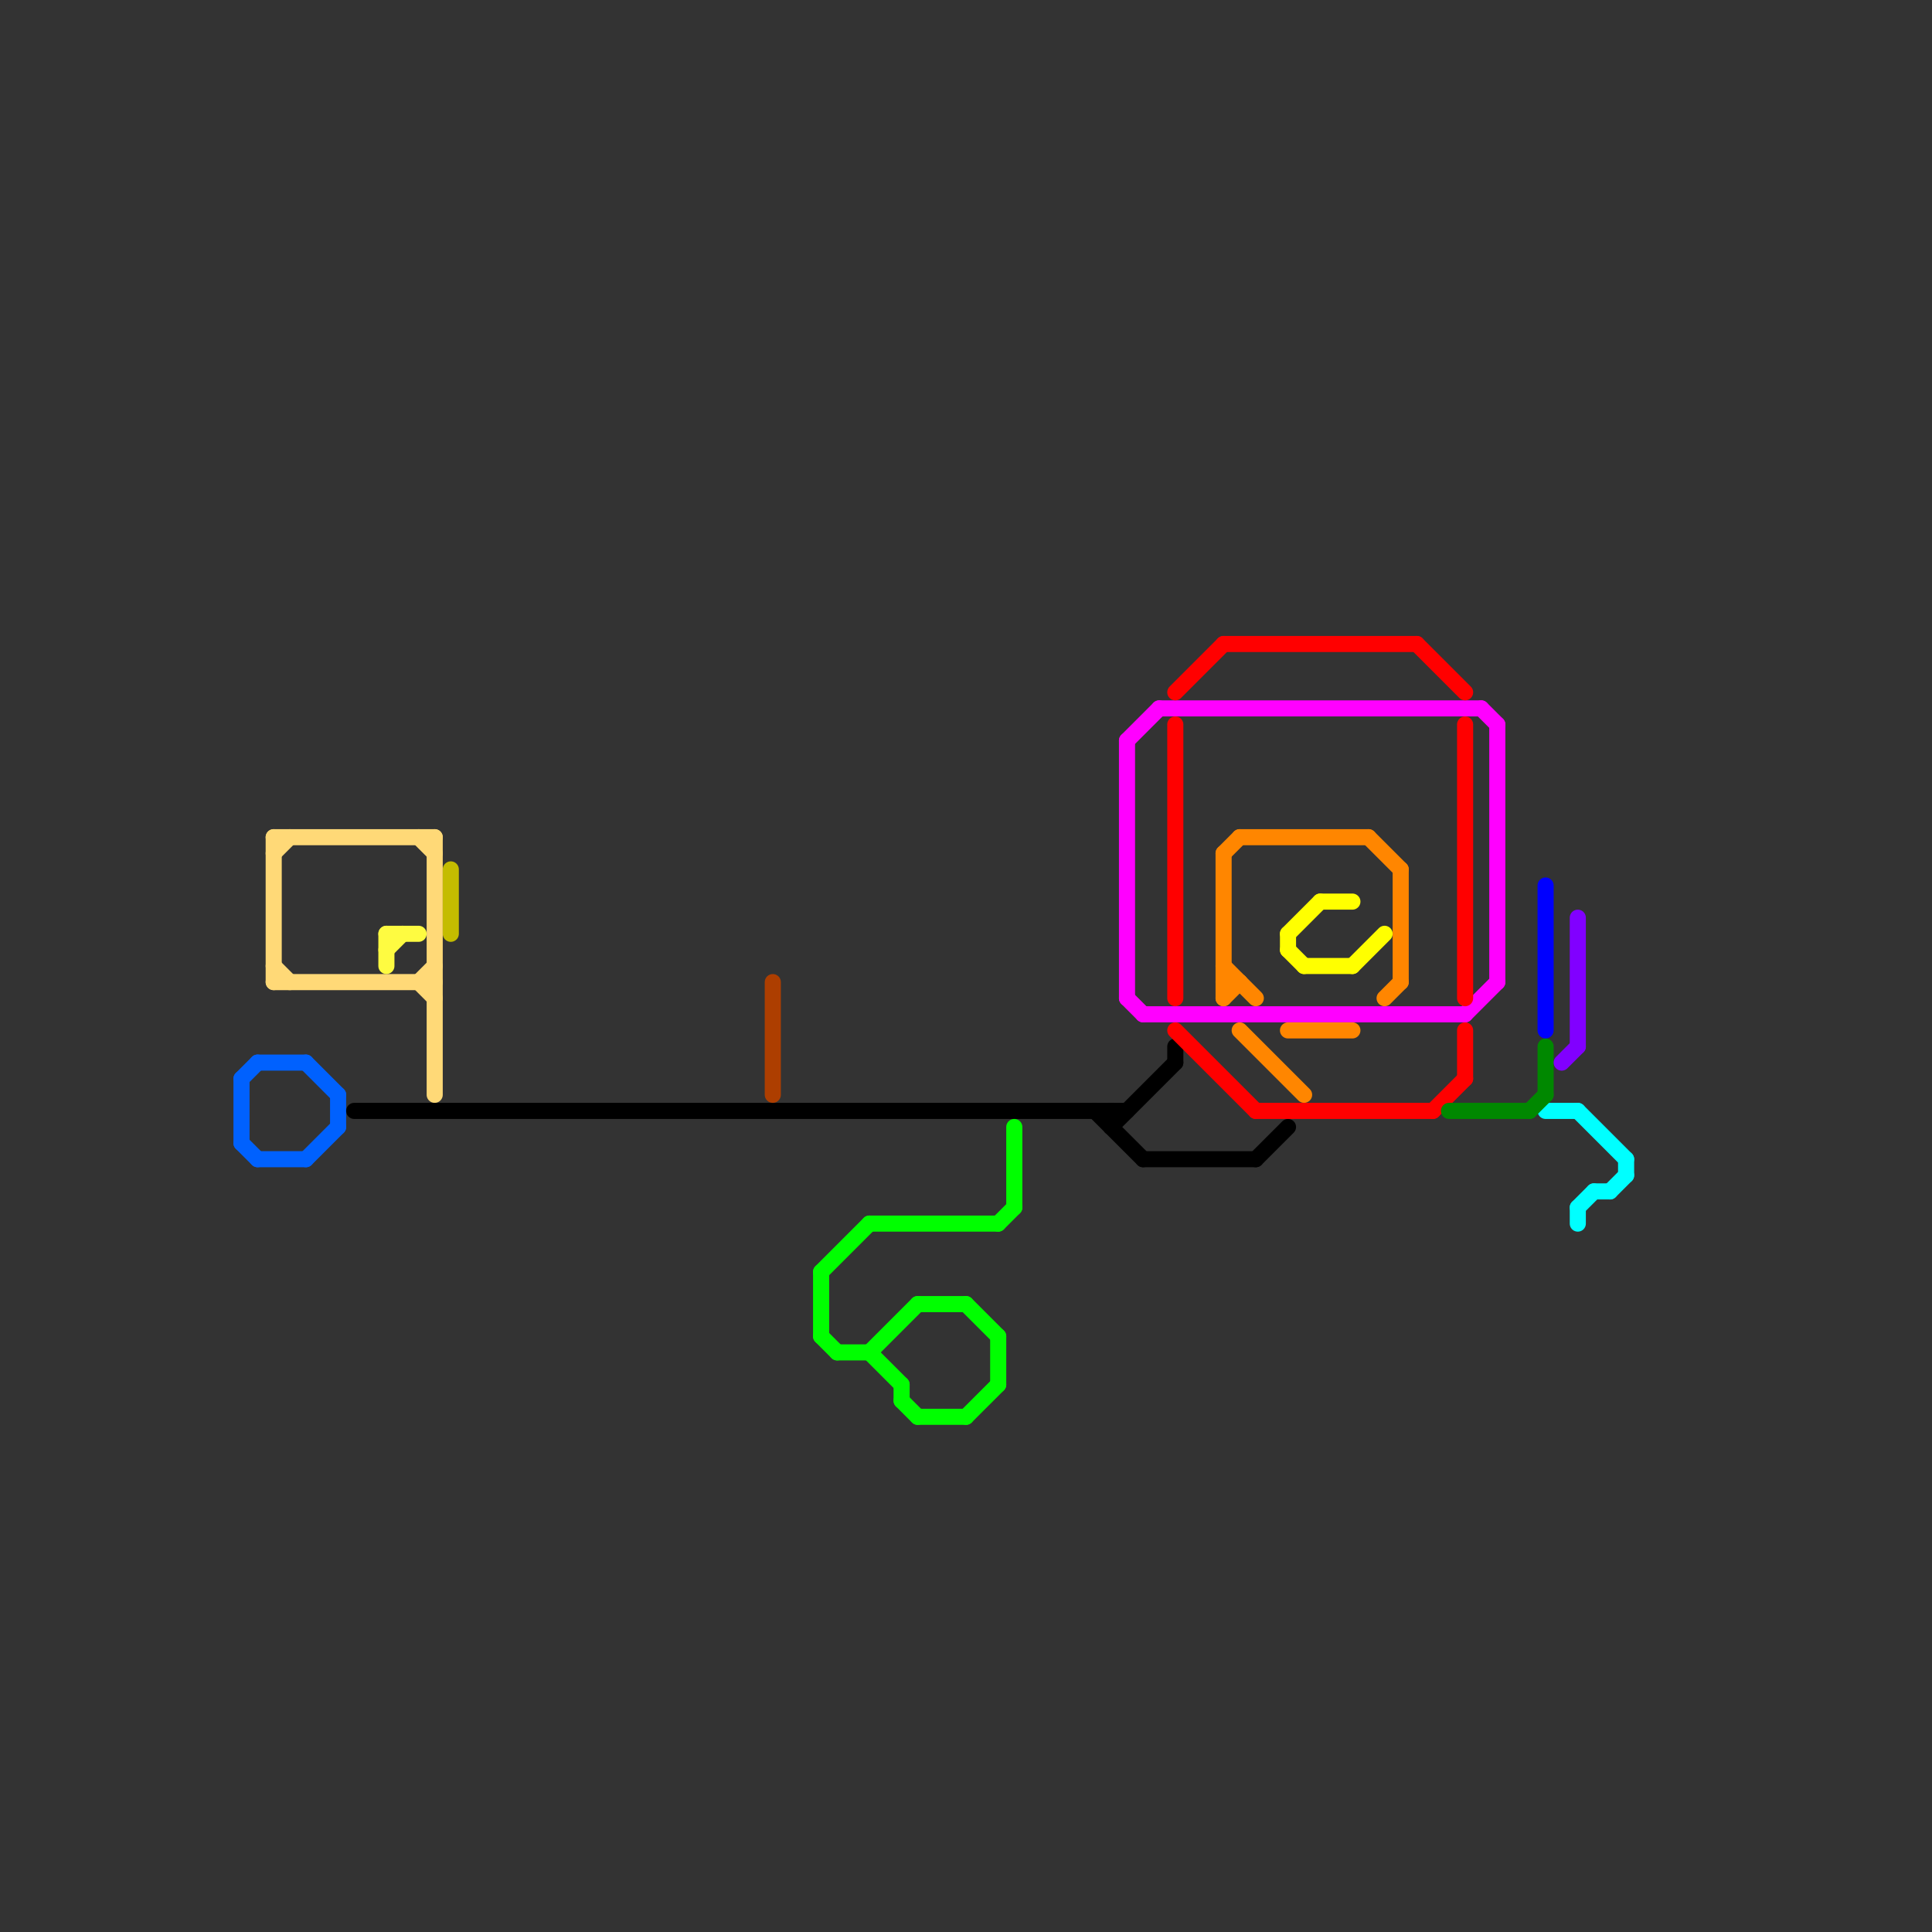 
<svg version="1.1" xmlns="http://www.w3.org/2000/svg" viewBox="0 0 120 120">
<rect x="0" y="0" width="120" height="120" fill="#333333" stroke="none"/>
<style>line { stroke-width: 1; fill: none; stroke-linecap: round; stroke-linejoin: round; } .c0 { stroke: #00ffff } .c1 { stroke: #0061fe } .c2 { stroke: #ffd977 } .c3 { stroke: #000000 } .c4 { stroke: #fefb41 } .c5 { stroke: #c4bc00 } .c6 { stroke: #ad3e00 } .c7 { stroke: #00ff00 } .c8 { stroke: #ff00ff } .c9 { stroke: #ff0000 } .c10 { stroke: #ff8600 } .c11 { stroke: #ffff00 } .c12 { stroke: #008800 } .c13 { stroke: #0000ff } .c14 { stroke: #8100ff }</style><line class="c0" x1="98" y1="75" x2="99" y2="74"/><line class="c0" x1="96" y1="69" x2="98" y2="69"/><line class="c0" x1="99" y1="74" x2="100" y2="74"/><line class="c0" x1="100" y1="74" x2="101" y2="73"/><line class="c0" x1="101" y1="72" x2="101" y2="73"/><line class="c0" x1="98" y1="69" x2="101" y2="72"/><line class="c0" x1="98" y1="75" x2="98" y2="76"/><line class="c1" x1="21" y1="68" x2="21" y2="70"/><line class="c1" x1="15" y1="71" x2="16" y2="72"/><line class="c1" x1="19" y1="66" x2="21" y2="68"/><line class="c1" x1="16" y1="72" x2="19" y2="72"/><line class="c1" x1="15" y1="67" x2="15" y2="71"/><line class="c1" x1="19" y1="72" x2="21" y2="70"/><line class="c1" x1="15" y1="67" x2="16" y2="66"/><line class="c1" x1="16" y1="66" x2="19" y2="66"/><line class="c2" x1="17" y1="53" x2="18" y2="52"/><line class="c2" x1="27" y1="52" x2="27" y2="68"/><line class="c2" x1="26" y1="61" x2="27" y2="60"/><line class="c2" x1="17" y1="52" x2="27" y2="52"/><line class="c2" x1="17" y1="61" x2="27" y2="61"/><line class="c2" x1="17" y1="60" x2="18" y2="61"/><line class="c2" x1="26" y1="61" x2="27" y2="62"/><line class="c2" x1="17" y1="52" x2="17" y2="61"/><line class="c2" x1="26" y1="52" x2="27" y2="53"/><line class="c3" x1="69" y1="69" x2="69" y2="70"/><line class="c3" x1="78" y1="72" x2="80" y2="70"/><line class="c3" x1="71" y1="72" x2="78" y2="72"/><line class="c3" x1="73" y1="65" x2="73" y2="66"/><line class="c3" x1="68" y1="69" x2="71" y2="72"/><line class="c3" x1="22" y1="69" x2="70" y2="69"/><line class="c3" x1="69" y1="70" x2="73" y2="66"/><line class="c4" x1="24" y1="58" x2="24" y2="60"/><line class="c4" x1="24" y1="58" x2="26" y2="58"/><line class="c4" x1="24" y1="59" x2="25" y2="58"/><line class="c5" x1="28" y1="54" x2="28" y2="58"/><line class="c6" x1="48" y1="61" x2="48" y2="68"/><line class="c7" x1="57" y1="81" x2="60" y2="81"/><line class="c7" x1="54" y1="76" x2="62" y2="76"/><line class="c7" x1="60" y1="88" x2="62" y2="86"/><line class="c7" x1="56" y1="86" x2="56" y2="87"/><line class="c7" x1="52" y1="84" x2="54" y2="84"/><line class="c7" x1="62" y1="83" x2="62" y2="86"/><line class="c7" x1="54" y1="84" x2="56" y2="86"/><line class="c7" x1="57" y1="88" x2="60" y2="88"/><line class="c7" x1="51" y1="83" x2="52" y2="84"/><line class="c7" x1="51" y1="79" x2="54" y2="76"/><line class="c7" x1="51" y1="79" x2="51" y2="83"/><line class="c7" x1="63" y1="70" x2="63" y2="75"/><line class="c7" x1="62" y1="76" x2="63" y2="75"/><line class="c7" x1="56" y1="87" x2="57" y2="88"/><line class="c7" x1="60" y1="81" x2="62" y2="83"/><line class="c7" x1="54" y1="84" x2="57" y2="81"/><line class="c8" x1="92" y1="44" x2="93" y2="45"/><line class="c8" x1="91" y1="63" x2="93" y2="61"/><line class="c8" x1="70" y1="46" x2="70" y2="62"/><line class="c8" x1="71" y1="63" x2="91" y2="63"/><line class="c8" x1="70" y1="62" x2="71" y2="63"/><line class="c8" x1="72" y1="44" x2="92" y2="44"/><line class="c8" x1="93" y1="45" x2="93" y2="61"/><line class="c8" x1="70" y1="46" x2="72" y2="44"/><line class="c9" x1="73" y1="64" x2="78" y2="69"/><line class="c9" x1="73" y1="45" x2="73" y2="62"/><line class="c9" x1="88" y1="40" x2="91" y2="43"/><line class="c9" x1="78" y1="69" x2="89" y2="69"/><line class="c9" x1="91" y1="45" x2="91" y2="62"/><line class="c9" x1="89" y1="69" x2="91" y2="67"/><line class="c9" x1="91" y1="64" x2="91" y2="67"/><line class="c9" x1="76" y1="40" x2="88" y2="40"/><line class="c9" x1="73" y1="43" x2="76" y2="40"/><line class="c10" x1="76" y1="53" x2="76" y2="62"/><line class="c10" x1="76" y1="60" x2="78" y2="62"/><line class="c10" x1="85" y1="52" x2="87" y2="54"/><line class="c10" x1="76" y1="61" x2="77" y2="61"/><line class="c10" x1="76" y1="53" x2="77" y2="52"/><line class="c10" x1="86" y1="62" x2="87" y2="61"/><line class="c10" x1="76" y1="62" x2="77" y2="61"/><line class="c10" x1="77" y1="64" x2="81" y2="68"/><line class="c10" x1="87" y1="54" x2="87" y2="61"/><line class="c10" x1="77" y1="52" x2="85" y2="52"/><line class="c10" x1="80" y1="64" x2="84" y2="64"/><line class="c11" x1="81" y1="60" x2="84" y2="60"/><line class="c11" x1="80" y1="58" x2="82" y2="56"/><line class="c11" x1="82" y1="56" x2="84" y2="56"/><line class="c11" x1="80" y1="59" x2="81" y2="60"/><line class="c11" x1="84" y1="60" x2="86" y2="58"/><line class="c11" x1="80" y1="58" x2="80" y2="59"/><line class="c12" x1="96" y1="65" x2="96" y2="68"/><line class="c12" x1="90" y1="69" x2="95" y2="69"/><line class="c12" x1="95" y1="69" x2="96" y2="68"/><line class="c13" x1="96" y1="55" x2="96" y2="64"/><line class="c14" x1="97" y1="66" x2="98" y2="65"/><line class="c14" x1="98" y1="57" x2="98" y2="65"/>


</svg>

